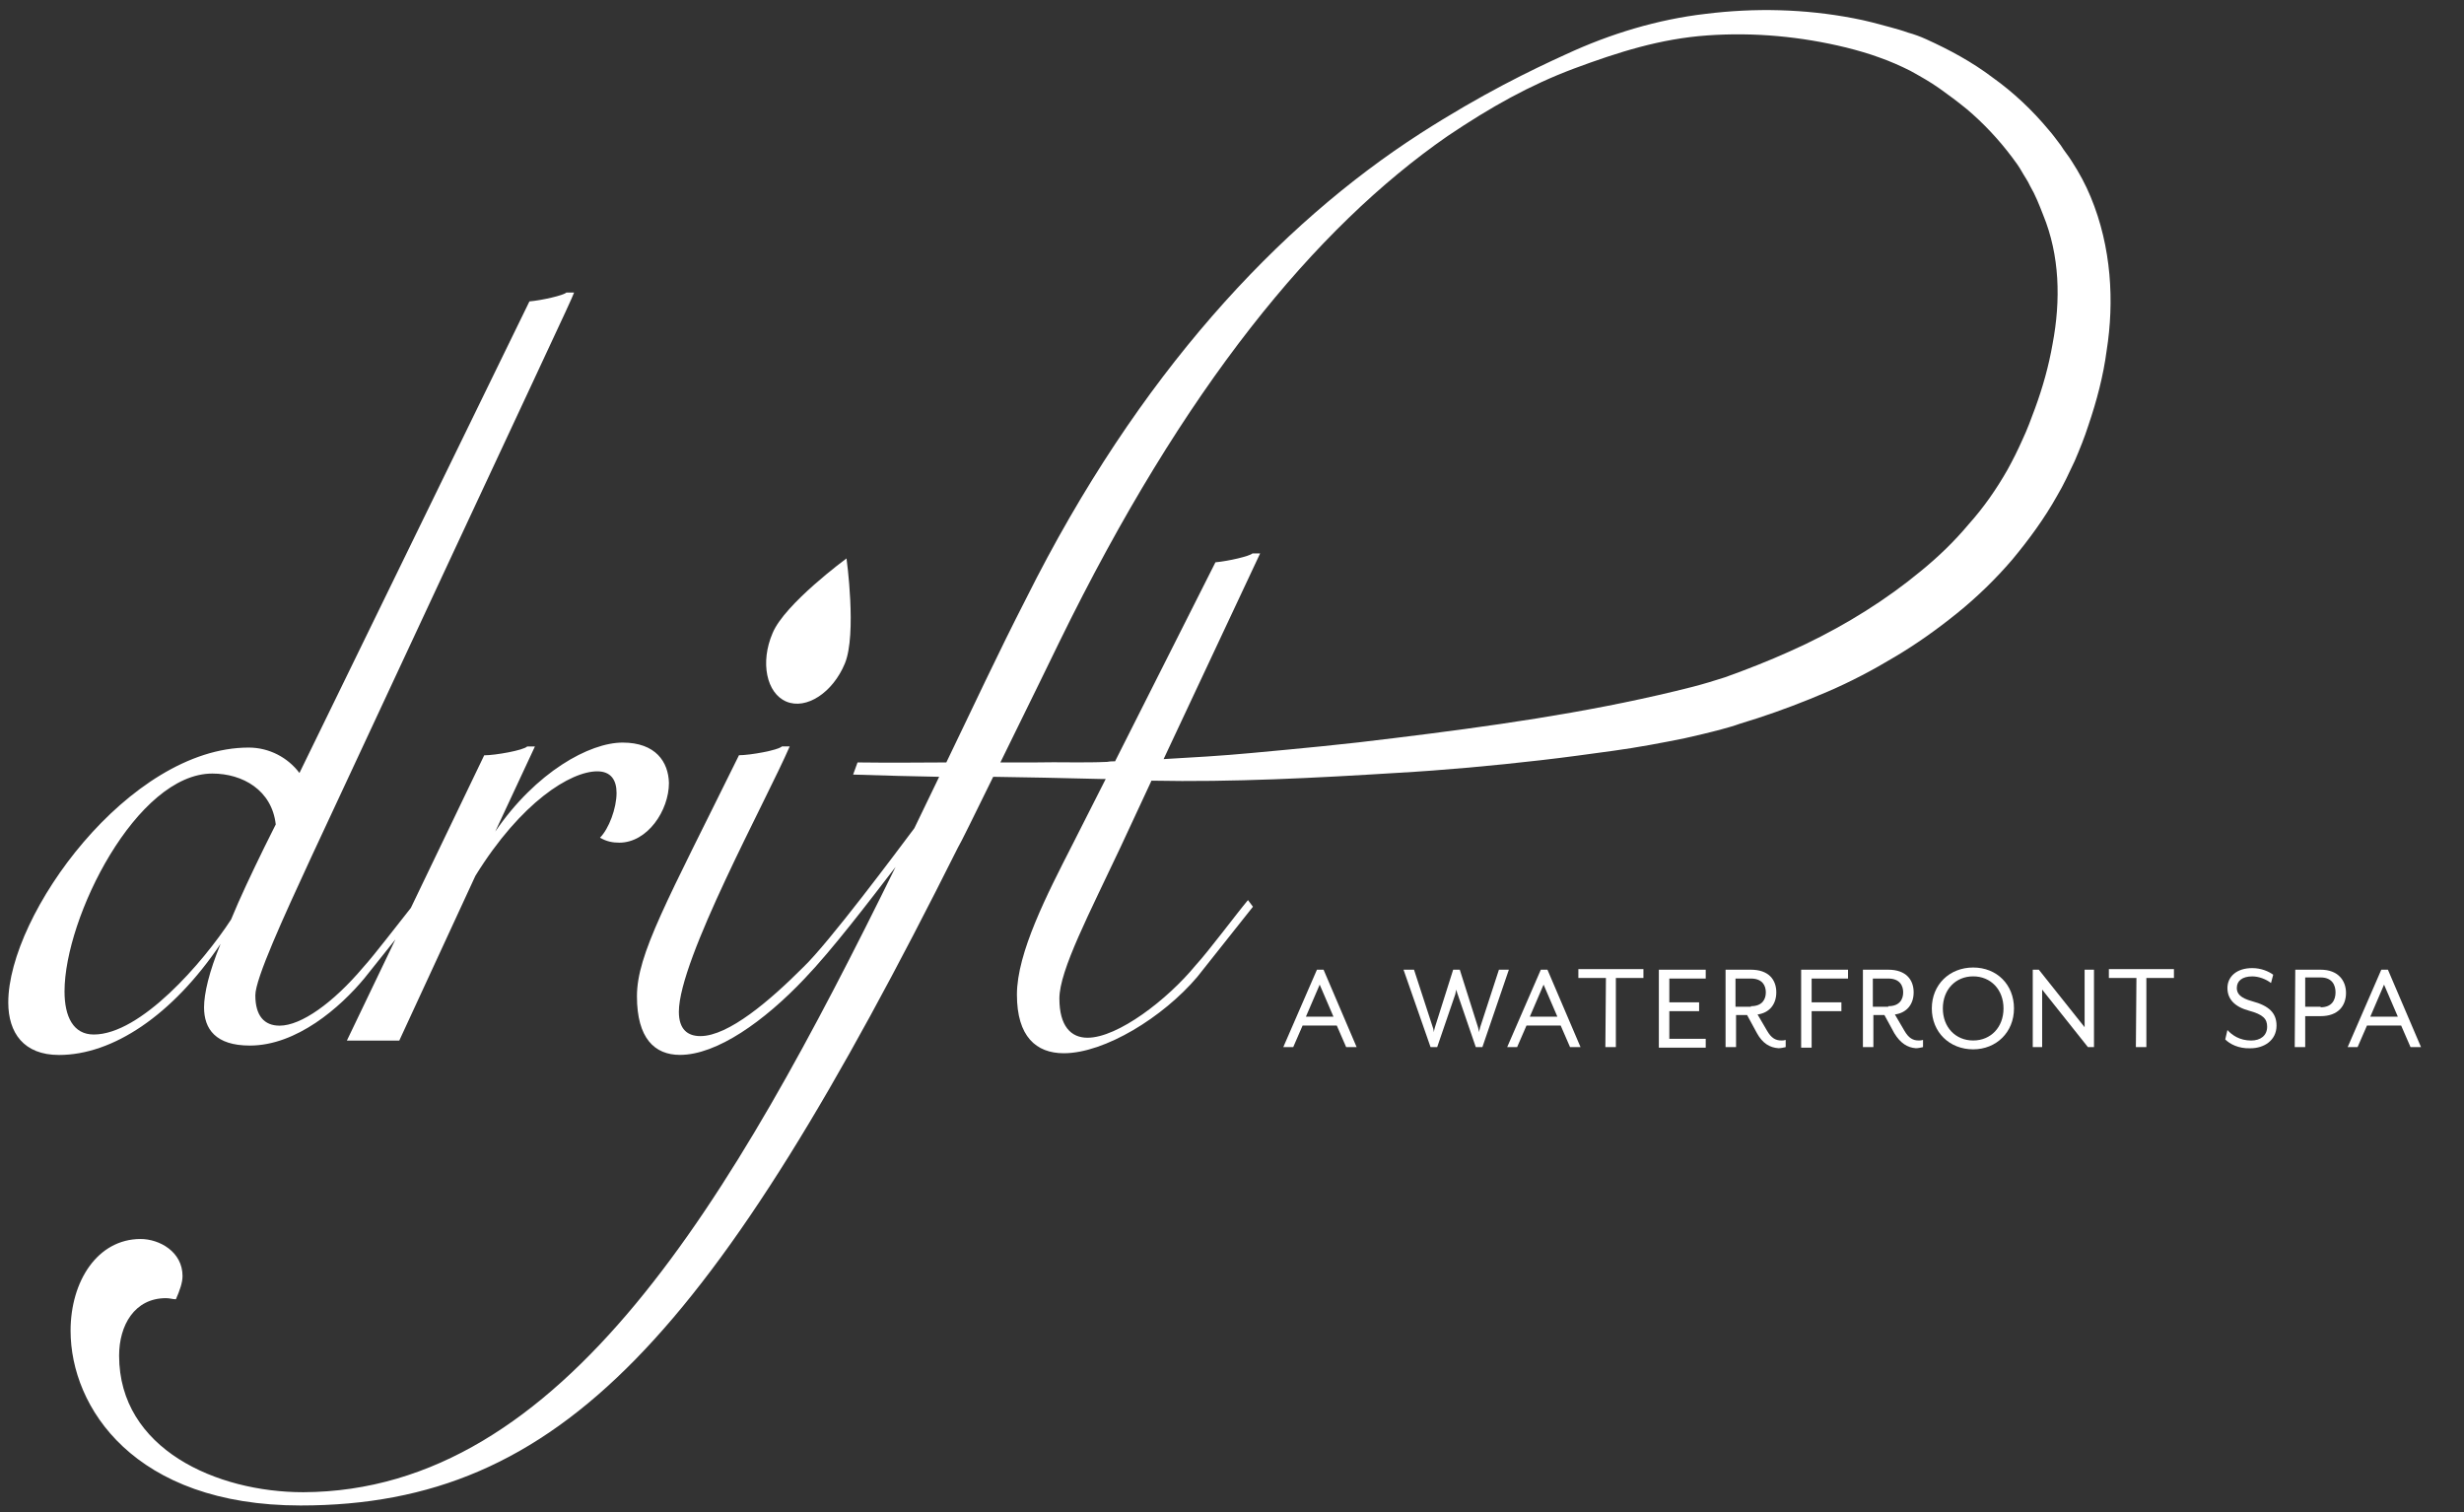 <svg width="132" height="81" viewBox="0 0 132 81" fill="none" xmlns="http://www.w3.org/2000/svg">
<rect x="0" y="0" width="132" height="81" fill="#333333" stroke="none"/>
<path d="M33.355 39.779C31.582 39.779 28.716 41.349 26.53 44.548L28.657 39.987H28.244C28.037 40.194 26.53 40.461 25.939 40.461L22.01 48.635C21.301 49.523 20.06 51.152 19.469 51.803C17.844 53.728 16.131 54.943 14.979 54.943C14.152 54.943 13.679 54.41 13.679 53.314C13.679 52.425 15.185 49.138 16.663 45.94C29.809 17.715 30.489 16.353 30.755 15.672H30.341C30.194 15.82 29.041 16.087 28.362 16.146L16.042 41.408C15.422 40.579 14.417 40.046 13.324 40.046C6.913 40.046 0.443 48.99 0.443 53.699C0.443 55.328 1.271 56.513 3.161 56.513C6.027 56.513 9.218 54.41 11.818 50.56C11.197 52.07 10.931 53.225 10.931 53.965C10.931 55.12 11.552 56.009 13.383 56.009C15.895 56.009 18.229 53.965 19.528 52.396L21.183 50.323L18.583 55.742H21.39L25.467 46.917C27.919 42.948 30.578 41.319 31.996 41.319C32.734 41.319 33.03 41.793 33.03 42.474C33.03 43.304 32.616 44.4 32.143 44.873C32.498 45.081 32.823 45.14 33.178 45.14C34.684 45.14 35.836 43.422 35.836 41.941C35.807 40.816 35.127 39.779 33.355 39.779ZM12.379 49.257C10.872 51.567 7.534 55.417 5.023 55.417C3.929 55.417 3.457 54.469 3.457 53.107C3.457 49.138 7.327 41.438 11.374 41.438C12.999 41.438 14.565 42.326 14.772 44.163L14.152 45.406C13.472 46.798 12.852 48.102 12.379 49.257Z" fill="white"/>
<path d="M45.261 35.541C44.611 37.111 43.193 38.029 42.129 37.585C41.065 37.14 40.711 35.482 41.39 33.912C42.04 32.343 45.349 29.914 45.349 29.914C45.349 29.914 45.91 33.971 45.261 35.541Z" fill="white"/>
<path d="M119.209 55.68L119.327 55.176C119.564 55.443 119.977 55.739 120.598 55.739C121.1 55.739 121.454 55.472 121.454 54.999C121.454 54.584 121.247 54.347 120.479 54.14C119.711 53.932 119.327 53.518 119.327 52.926C119.327 52.333 119.8 51.859 120.657 51.859C121.129 51.859 121.543 52.037 121.779 52.215L121.661 52.659C121.395 52.452 121.011 52.304 120.657 52.304C120.125 52.304 119.829 52.541 119.829 52.926C119.829 53.222 120.007 53.459 120.657 53.636C121.543 53.873 121.957 54.258 121.957 54.939C121.957 55.739 121.277 56.154 120.568 56.154C119.918 56.183 119.445 55.917 119.209 55.68Z" fill="white"/>
<path d="M122.961 51.945H124.32C125.266 51.945 125.679 52.538 125.679 53.189C125.679 53.87 125.266 54.433 124.32 54.433H123.493V56.092H122.932L122.961 51.945ZM124.32 53.959C124.941 53.959 125.118 53.545 125.118 53.16C125.118 52.775 124.941 52.36 124.32 52.36H123.493V53.93H124.32V53.959Z" fill="white"/>
<path d="M127.57 51.945H127.924L129.697 56.092H129.136L128.633 54.937H126.802L126.299 56.092H125.768L127.57 51.945ZM128.456 54.463L127.717 52.745L126.979 54.463H128.456Z" fill="white"/>
<path d="M70.55 51.945H70.905L72.677 56.092H72.116L71.614 54.937H69.782L69.28 56.092H68.748L70.55 51.945ZM71.436 54.463L70.698 52.745L69.959 54.463H71.436Z" fill="white"/>
<path d="M75.189 51.945H75.751L76.755 55.025C76.785 55.085 76.814 55.262 76.814 55.292C76.814 55.262 76.844 55.114 76.873 55.025L77.848 51.945H78.203L79.178 55.025C79.207 55.114 79.237 55.292 79.237 55.292C79.237 55.292 79.266 55.114 79.296 55.025L80.3 51.945H80.832L79.414 56.092H79.06L78.085 53.248C78.055 53.189 78.026 53.041 78.026 53.011C78.026 53.011 77.966 53.189 77.966 53.248L76.992 56.092H76.637L75.189 51.945Z" fill="white"/>
<path d="M82.544 51.945H82.899L84.671 56.092H84.11L83.608 54.937H81.776L81.274 56.092H80.742L82.544 51.945ZM83.431 54.463L82.692 52.745L81.954 54.463H83.431Z" fill="white"/>
<path d="M86.032 52.388H84.555V51.914H88.041V52.388H86.564V56.09H86.002L86.032 52.388Z" fill="white"/>
<path d="M88.867 51.945H91.378V52.419H89.428V53.693H91.024V54.166H89.428V55.647H91.378V56.121H88.867V51.945Z" fill="white"/>
<path d="M94.125 55.351L93.594 54.374H93.003V56.092H92.441V51.945H93.8C94.746 51.945 95.159 52.478 95.159 53.16C95.159 53.782 94.805 54.255 94.155 54.344L94.657 55.203C94.894 55.618 95.13 55.736 95.425 55.736C95.514 55.736 95.573 55.736 95.662 55.707V56.092C95.543 56.121 95.396 56.151 95.278 56.151C94.805 56.121 94.421 55.884 94.125 55.351ZM93.8 53.9C94.421 53.9 94.598 53.515 94.598 53.16C94.598 52.804 94.421 52.419 93.8 52.419H92.973V53.93H93.8V53.9Z" fill="white"/>
<path d="M96.49 51.945H99.001V52.419H97.052V53.693H98.647V54.166H97.052V56.121H96.49V51.945Z" fill="white"/>
<path d="M101.483 55.351L100.951 54.374H100.36V56.092H99.799V51.945H101.158C102.103 51.945 102.517 52.478 102.517 53.16C102.517 53.782 102.162 54.255 101.512 54.344L102.015 55.203C102.251 55.618 102.487 55.736 102.783 55.736C102.871 55.736 102.93 55.736 103.019 55.707V56.092C102.901 56.121 102.753 56.151 102.635 56.151C102.192 56.121 101.808 55.884 101.483 55.351ZM101.158 53.9C101.778 53.9 101.956 53.515 101.956 53.16C101.956 52.804 101.778 52.419 101.158 52.419H100.331V53.93H101.158V53.9Z" fill="white"/>
<path d="M103.49 54.02C103.49 52.746 104.436 51.828 105.706 51.828C106.976 51.828 107.892 52.746 107.892 54.02C107.892 55.293 106.947 56.211 105.706 56.211C104.436 56.211 103.49 55.293 103.49 54.02ZM107.331 54.02C107.331 53.013 106.651 52.302 105.706 52.302C104.761 52.302 104.081 53.013 104.081 54.02C104.081 55.027 104.761 55.737 105.706 55.737C106.651 55.737 107.331 55.027 107.331 54.02Z" fill="white"/>
<path d="M108.898 51.945H109.223L111.676 55.025V51.945H112.178V56.092H111.853L109.401 53.011V56.092H108.898V51.945Z" fill="white"/>
<path d="M114.452 52.388H112.975V51.914H116.461V52.388H114.984V56.09H114.422L114.452 52.388Z" fill="white"/>
<path d="M111.999 10.544C111.733 9.893 111.378 9.241 110.994 8.649C110.817 8.353 110.581 8.086 110.403 7.79C110.197 7.524 109.99 7.227 109.754 6.961C108.867 5.895 107.863 4.947 106.74 4.147C105.647 3.318 104.436 2.667 103.195 2.104C102.87 1.956 102.545 1.837 102.22 1.748C101.895 1.63 101.57 1.541 101.245 1.452C100.595 1.275 99.945 1.097 99.295 0.978C96.666 0.475 94.007 0.416 91.377 0.742C88.807 1.038 86.266 1.808 83.903 2.904C82.012 3.762 79.383 5.036 76.103 7.139C68.511 12.025 60.977 20.051 54.98 32.046C53.473 34.978 52.114 37.91 50.696 40.842C48.894 40.842 48.185 40.871 45.94 40.842L45.703 41.493C47.417 41.553 48.894 41.582 50.312 41.612L48.983 44.366C48.008 45.669 44.404 50.497 43.044 51.8C41.242 53.606 39.027 55.502 37.52 55.502C36.84 55.502 36.368 55.146 36.368 54.199C36.368 51.385 41.065 42.856 42.306 39.983H41.892C41.685 40.19 40.179 40.457 39.588 40.457C35.718 48.305 34.122 51.118 34.122 53.369C34.122 55.62 35.068 56.509 36.427 56.509C38.406 56.509 40.947 54.702 43.103 52.422C44.581 50.882 46.59 48.246 47.978 46.439C39.204 64.268 30.193 79.876 16.249 79.935C11.61 79.935 6.381 77.625 6.381 72.62C6.381 70.991 7.208 69.54 8.892 69.54C9.099 69.54 9.247 69.599 9.424 69.599C9.631 69.125 9.779 68.71 9.779 68.355C9.779 67.052 8.538 66.371 7.533 66.371C5.229 66.371 3.781 68.622 3.781 71.287C3.781 75.374 7.179 80.646 16.101 80.646C30.075 80.646 38.258 71.494 51.317 45.403C51.435 45.225 52.233 43.596 53.207 41.612C55.01 41.641 56.841 41.671 59.027 41.73C59.087 41.73 59.175 41.73 59.234 41.73L57.462 45.225C56.103 47.89 54.478 51.03 54.478 53.281C54.478 55.531 55.512 56.42 56.989 56.42C59.175 56.42 62.307 54.495 64.138 52.333L67.122 48.572L66.856 48.216C66.236 48.956 64.759 50.941 64.05 51.711C62.543 53.547 59.884 55.59 58.259 55.59C57.373 55.59 56.753 54.969 56.753 53.488C56.753 51.977 58.377 48.897 60.032 45.373L61.686 41.819C66.029 41.908 70.52 41.671 74.804 41.404C77.403 41.256 79.974 41.019 82.544 40.723C83.844 40.575 85.114 40.398 86.414 40.22C87.714 40.042 88.984 39.805 90.284 39.539C90.934 39.391 91.584 39.242 92.234 39.065C92.559 38.976 92.884 38.887 93.209 38.769L94.155 38.472C95.425 38.058 96.666 37.584 97.907 37.051C99.147 36.518 100.329 35.896 101.511 35.185C102.663 34.504 103.786 33.704 104.849 32.845C105.913 31.986 106.917 31.009 107.804 29.973C108.69 28.906 109.517 27.781 110.197 26.567C110.551 25.974 110.847 25.323 111.142 24.701C111.408 24.079 111.674 23.427 111.881 22.776C112.324 21.473 112.678 20.14 112.856 18.778C113.269 16.172 113.121 13.239 111.999 10.544ZM109.96 18.422C109.754 19.607 109.429 20.762 109.015 21.887C108.808 22.45 108.601 23.013 108.335 23.576C108.099 24.109 107.833 24.642 107.538 25.175C106.947 26.211 106.267 27.189 105.47 28.077C104.702 28.995 103.845 29.825 102.899 30.595C101.038 32.135 98.941 33.438 96.725 34.504C95.602 35.037 94.48 35.511 93.298 35.955L92.412 36.281C92.116 36.37 91.85 36.459 91.555 36.547C90.964 36.725 90.373 36.873 89.753 37.021C84.848 38.206 79.767 38.917 74.686 39.539C72.145 39.864 69.604 40.101 67.034 40.338C65.468 40.486 63.902 40.575 62.336 40.664L67.506 29.647H67.093C66.945 29.795 65.793 30.061 65.113 30.121L59.736 40.782C59.589 40.782 59.471 40.782 59.323 40.812C58.053 40.871 56.753 40.812 55.453 40.842H53.592C55.098 37.791 56.753 34.385 56.753 34.385C63.429 20.732 70.461 12.203 77.551 7.287C79.885 5.717 81.953 4.562 84.317 3.674C86.71 2.785 88.955 2.074 91.466 1.897C93.977 1.719 96.489 1.956 98.911 2.548C99.502 2.696 100.122 2.874 100.684 3.081C101.275 3.289 101.806 3.525 102.338 3.792C102.87 4.088 103.402 4.384 103.904 4.74C104.406 5.095 104.879 5.45 105.352 5.835C106.267 6.606 107.095 7.494 107.804 8.442C107.981 8.679 108.158 8.916 108.306 9.182C108.454 9.449 108.631 9.686 108.749 9.952C109.044 10.456 109.251 10.989 109.458 11.522C110.344 13.684 110.403 16.083 109.96 18.422Z" fill="white"/>
</svg>
